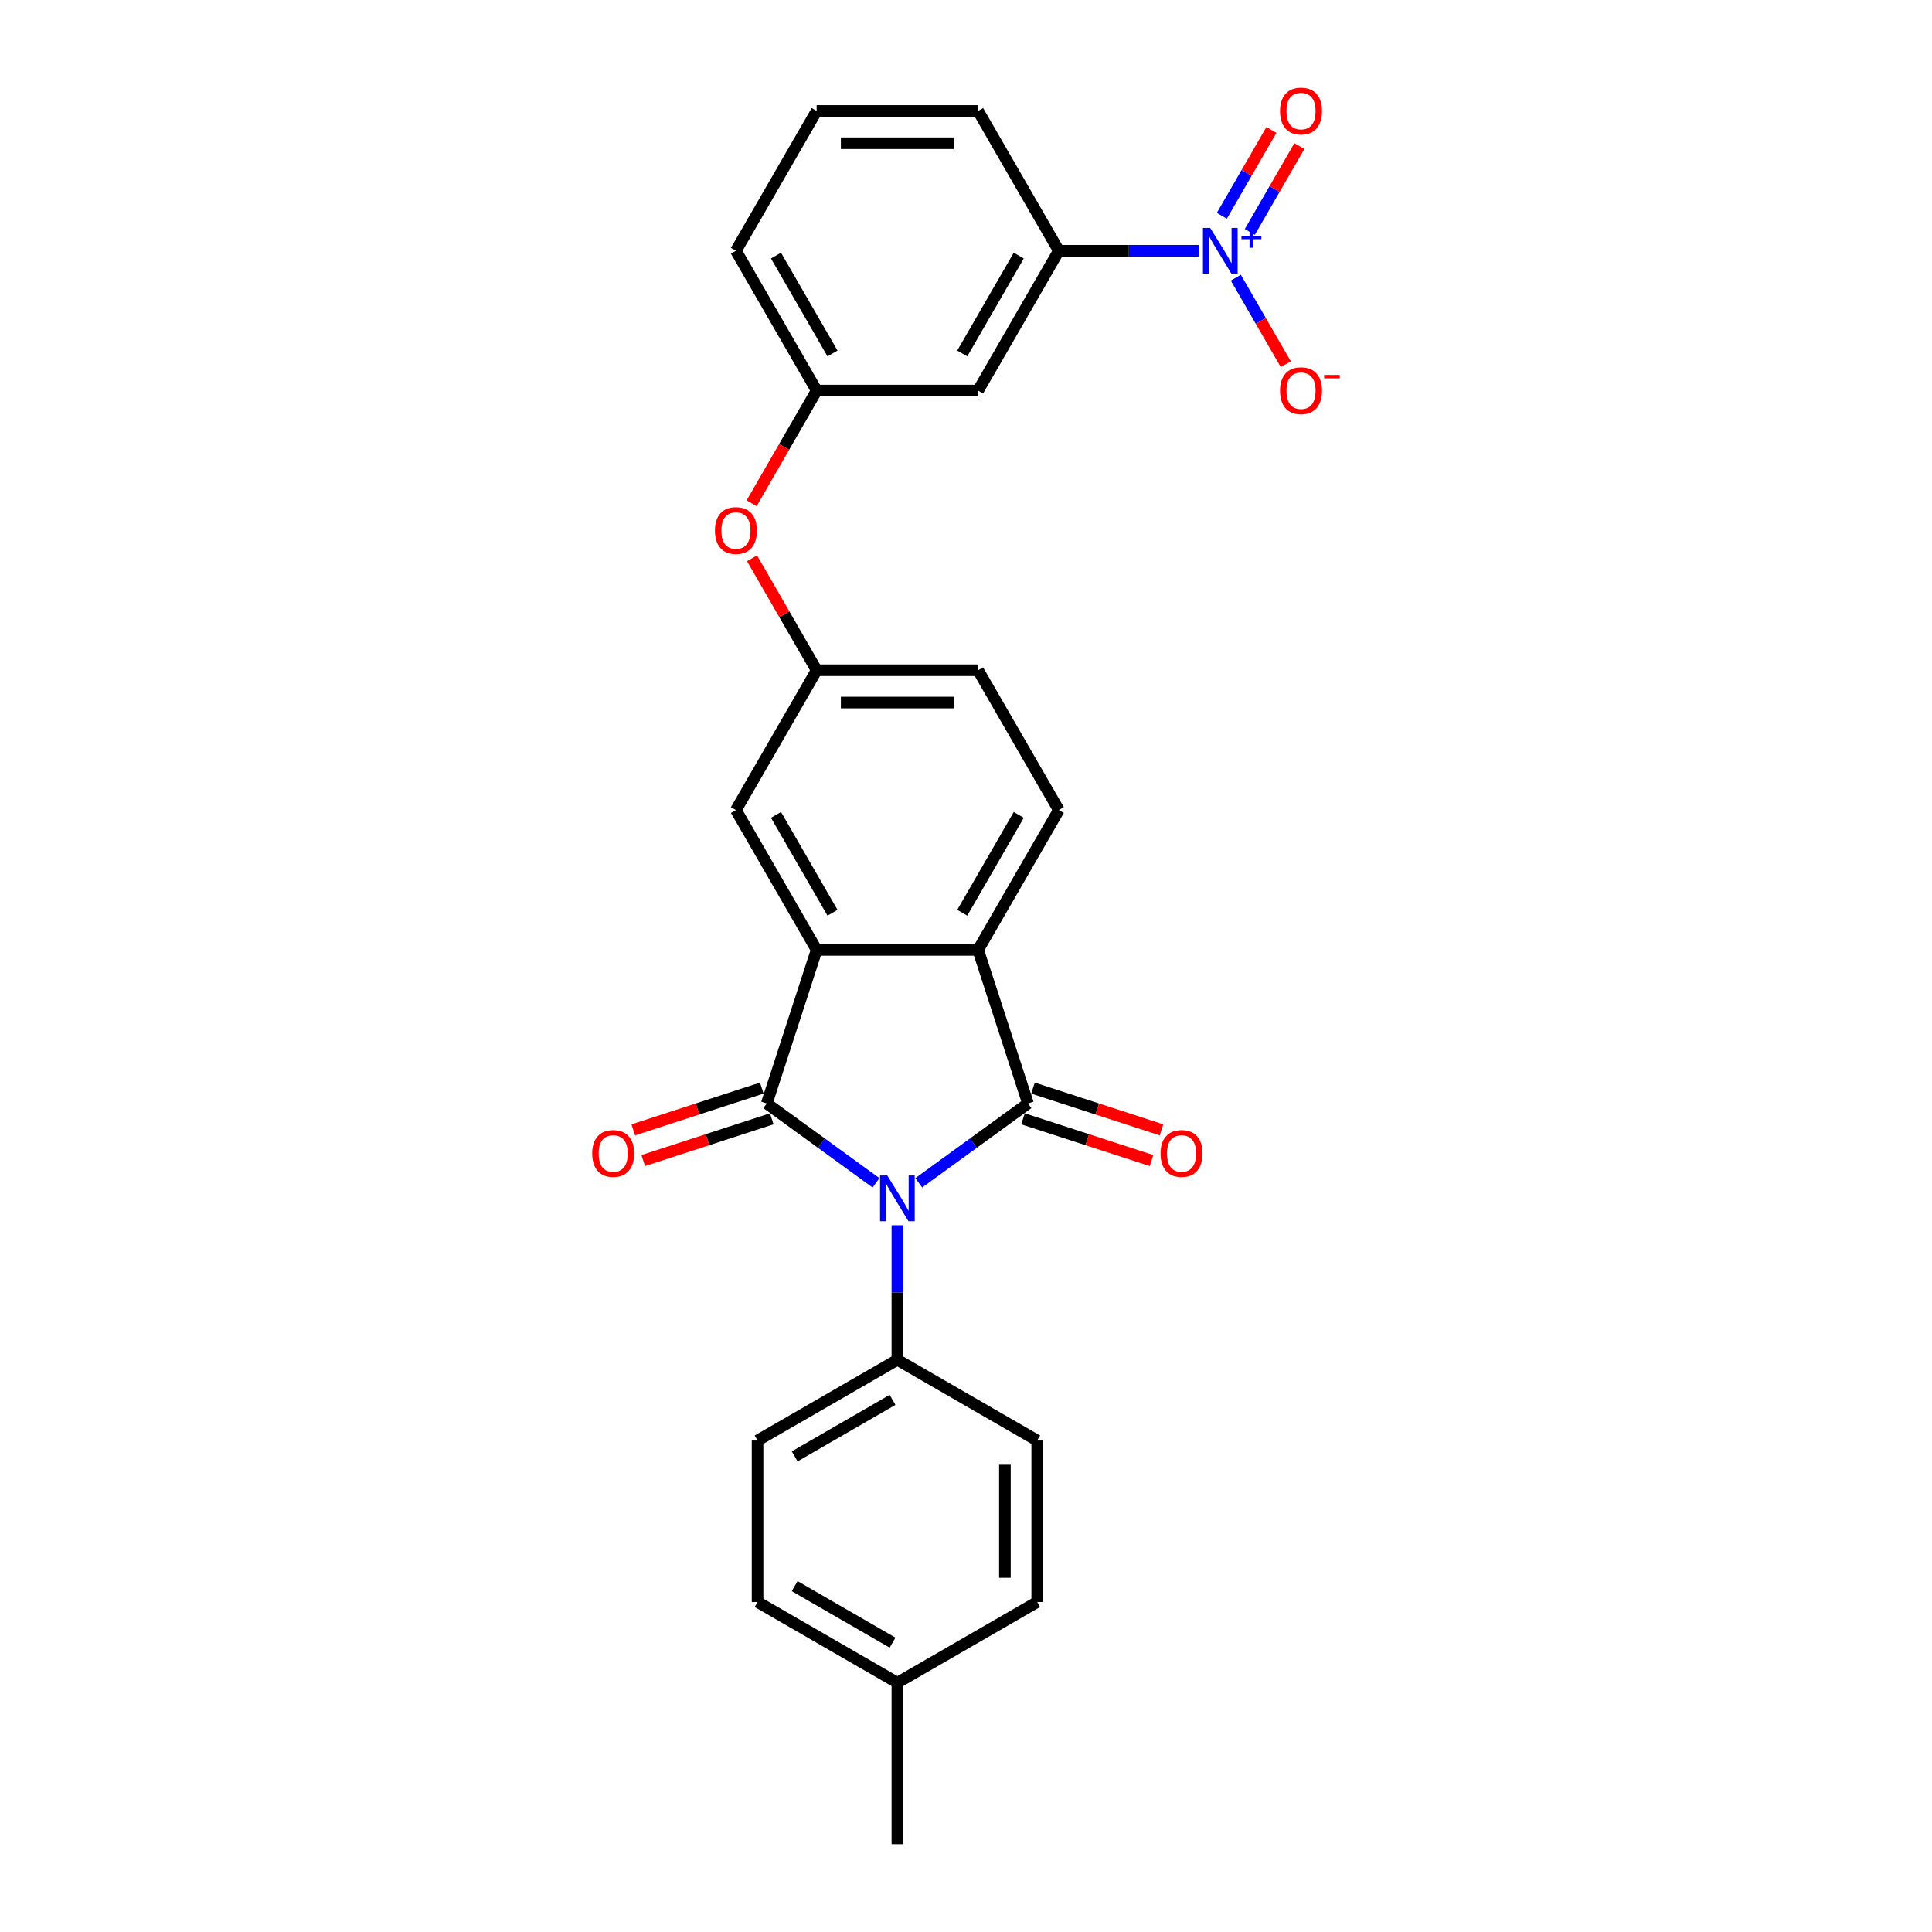 <?xml version='1.0' encoding='iso-8859-1'?>
<svg version='1.1' baseProfile='full'
              xmlns='http://www.w3.org/2000/svg'
                      xmlns:rdkit='http://www.rdkit.org/xml'
                      xmlns:xlink='http://www.w3.org/1999/xlink'
                  xml:space='preserve'
width='1000px' height='1000px' viewBox='0 0 1000 1000'>
<!-- END OF HEADER -->
<rect style='opacity:1.0;fill:#FFFFFF;stroke:none' width='1000' height='1000' x='0' y='0'> </rect>
<path class='bond-0' d='M 453.417,612.226 L 425.145,591.685' style='fill:none;fill-rule:evenodd;stroke:#0000FF;stroke-width:6px;stroke-linecap:butt;stroke-linejoin:miter;stroke-opacity:1' />
<path class='bond-0' d='M 425.145,591.685 L 396.873,571.144' style='fill:none;fill-rule:evenodd;stroke:#000000;stroke-width:6px;stroke-linecap:butt;stroke-linejoin:miter;stroke-opacity:1' />
<path class='bond-1' d='M 475.547,612.226 L 503.819,591.685' style='fill:none;fill-rule:evenodd;stroke:#0000FF;stroke-width:6px;stroke-linecap:butt;stroke-linejoin:miter;stroke-opacity:1' />
<path class='bond-1' d='M 503.819,591.685 L 532.092,571.144' style='fill:none;fill-rule:evenodd;stroke:#000000;stroke-width:6px;stroke-linecap:butt;stroke-linejoin:miter;stroke-opacity:1' />
<path class='bond-6' d='M 464.482,634.188 L 464.482,669.012' style='fill:none;fill-rule:evenodd;stroke:#0000FF;stroke-width:6px;stroke-linecap:butt;stroke-linejoin:miter;stroke-opacity:1' />
<path class='bond-6' d='M 464.482,669.012 L 464.482,703.835' style='fill:none;fill-rule:evenodd;stroke:#000000;stroke-width:6px;stroke-linecap:butt;stroke-linejoin:miter;stroke-opacity:1' />
<path class='bond-2' d='M 396.873,571.144 L 422.697,491.664' style='fill:none;fill-rule:evenodd;stroke:#000000;stroke-width:6px;stroke-linecap:butt;stroke-linejoin:miter;stroke-opacity:1' />
<path class='bond-9' d='M 394.29,563.196 L 361.027,574.004' style='fill:none;fill-rule:evenodd;stroke:#000000;stroke-width:6px;stroke-linecap:butt;stroke-linejoin:miter;stroke-opacity:1' />
<path class='bond-9' d='M 361.027,574.004 L 327.764,584.812' style='fill:none;fill-rule:evenodd;stroke:#FF0000;stroke-width:6px;stroke-linecap:butt;stroke-linejoin:miter;stroke-opacity:1' />
<path class='bond-9' d='M 399.455,579.092 L 366.192,589.9' style='fill:none;fill-rule:evenodd;stroke:#000000;stroke-width:6px;stroke-linecap:butt;stroke-linejoin:miter;stroke-opacity:1' />
<path class='bond-9' d='M 366.192,589.9 L 332.929,600.708' style='fill:none;fill-rule:evenodd;stroke:#FF0000;stroke-width:6px;stroke-linecap:butt;stroke-linejoin:miter;stroke-opacity:1' />
<path class='bond-3' d='M 532.092,571.144 L 506.267,491.664' style='fill:none;fill-rule:evenodd;stroke:#000000;stroke-width:6px;stroke-linecap:butt;stroke-linejoin:miter;stroke-opacity:1' />
<path class='bond-10' d='M 529.509,579.092 L 562.772,589.9' style='fill:none;fill-rule:evenodd;stroke:#000000;stroke-width:6px;stroke-linecap:butt;stroke-linejoin:miter;stroke-opacity:1' />
<path class='bond-10' d='M 562.772,589.9 L 596.036,600.708' style='fill:none;fill-rule:evenodd;stroke:#FF0000;stroke-width:6px;stroke-linecap:butt;stroke-linejoin:miter;stroke-opacity:1' />
<path class='bond-10' d='M 534.674,563.196 L 567.937,574.004' style='fill:none;fill-rule:evenodd;stroke:#000000;stroke-width:6px;stroke-linecap:butt;stroke-linejoin:miter;stroke-opacity:1' />
<path class='bond-10' d='M 567.937,574.004 L 601.201,584.812' style='fill:none;fill-rule:evenodd;stroke:#FF0000;stroke-width:6px;stroke-linecap:butt;stroke-linejoin:miter;stroke-opacity:1' />
<path class='bond-11' d='M 422.697,491.664 L 380.912,419.291' style='fill:none;fill-rule:evenodd;stroke:#000000;stroke-width:6px;stroke-linecap:butt;stroke-linejoin:miter;stroke-opacity:1' />
<path class='bond-11' d='M 430.904,472.451 L 401.655,421.79' style='fill:none;fill-rule:evenodd;stroke:#000000;stroke-width:6px;stroke-linecap:butt;stroke-linejoin:miter;stroke-opacity:1' />
<path class='bond-27' d='M 422.697,491.664 L 506.267,491.664' style='fill:none;fill-rule:evenodd;stroke:#000000;stroke-width:6px;stroke-linecap:butt;stroke-linejoin:miter;stroke-opacity:1' />
<path class='bond-7' d='M 506.267,491.664 L 548.052,419.291' style='fill:none;fill-rule:evenodd;stroke:#000000;stroke-width:6px;stroke-linecap:butt;stroke-linejoin:miter;stroke-opacity:1' />
<path class='bond-7' d='M 498.06,472.451 L 527.31,421.79' style='fill:none;fill-rule:evenodd;stroke:#000000;stroke-width:6px;stroke-linecap:butt;stroke-linejoin:miter;stroke-opacity:1' />
<path class='bond-4' d='M 620.558,129.796 L 584.305,129.796' style='fill:none;fill-rule:evenodd;stroke:#0000FF;stroke-width:6px;stroke-linecap:butt;stroke-linejoin:miter;stroke-opacity:1' />
<path class='bond-4' d='M 584.305,129.796 L 548.052,129.796' style='fill:none;fill-rule:evenodd;stroke:#000000;stroke-width:6px;stroke-linecap:butt;stroke-linejoin:miter;stroke-opacity:1' />
<path class='bond-12' d='M 639.66,143.718 L 652.592,166.117' style='fill:none;fill-rule:evenodd;stroke:#0000FF;stroke-width:6px;stroke-linecap:butt;stroke-linejoin:miter;stroke-opacity:1' />
<path class='bond-12' d='M 652.592,166.117 L 665.524,188.515' style='fill:none;fill-rule:evenodd;stroke:#FF0000;stroke-width:6px;stroke-linecap:butt;stroke-linejoin:miter;stroke-opacity:1' />
<path class='bond-13' d='M 646.898,120.051 L 659.723,97.837' style='fill:none;fill-rule:evenodd;stroke:#0000FF;stroke-width:6px;stroke-linecap:butt;stroke-linejoin:miter;stroke-opacity:1' />
<path class='bond-13' d='M 659.723,97.837 L 672.549,75.623' style='fill:none;fill-rule:evenodd;stroke:#FF0000;stroke-width:6px;stroke-linecap:butt;stroke-linejoin:miter;stroke-opacity:1' />
<path class='bond-13' d='M 632.423,111.694 L 645.249,89.48' style='fill:none;fill-rule:evenodd;stroke:#0000FF;stroke-width:6px;stroke-linecap:butt;stroke-linejoin:miter;stroke-opacity:1' />
<path class='bond-13' d='M 645.249,89.48 L 658.074,67.266' style='fill:none;fill-rule:evenodd;stroke:#FF0000;stroke-width:6px;stroke-linecap:butt;stroke-linejoin:miter;stroke-opacity:1' />
<path class='bond-5' d='M 548.052,129.796 L 506.267,202.169' style='fill:none;fill-rule:evenodd;stroke:#000000;stroke-width:6px;stroke-linecap:butt;stroke-linejoin:miter;stroke-opacity:1' />
<path class='bond-5' d='M 527.31,132.295 L 498.06,182.956' style='fill:none;fill-rule:evenodd;stroke:#000000;stroke-width:6px;stroke-linecap:butt;stroke-linejoin:miter;stroke-opacity:1' />
<path class='bond-30' d='M 548.052,129.796 L 506.267,57.422' style='fill:none;fill-rule:evenodd;stroke:#000000;stroke-width:6px;stroke-linecap:butt;stroke-linejoin:miter;stroke-opacity:1' />
<path class='bond-17' d='M 464.482,703.835 L 392.108,745.62' style='fill:none;fill-rule:evenodd;stroke:#000000;stroke-width:6px;stroke-linecap:butt;stroke-linejoin:miter;stroke-opacity:1' />
<path class='bond-17' d='M 461.983,724.578 L 411.321,753.827' style='fill:none;fill-rule:evenodd;stroke:#000000;stroke-width:6px;stroke-linecap:butt;stroke-linejoin:miter;stroke-opacity:1' />
<path class='bond-18' d='M 464.482,703.835 L 536.856,745.62' style='fill:none;fill-rule:evenodd;stroke:#000000;stroke-width:6px;stroke-linecap:butt;stroke-linejoin:miter;stroke-opacity:1' />
<path class='bond-19' d='M 548.052,419.291 L 506.267,346.917' style='fill:none;fill-rule:evenodd;stroke:#000000;stroke-width:6px;stroke-linecap:butt;stroke-linejoin:miter;stroke-opacity:1' />
<path class='bond-8' d='M 506.267,202.169 L 422.697,202.169' style='fill:none;fill-rule:evenodd;stroke:#000000;stroke-width:6px;stroke-linecap:butt;stroke-linejoin:miter;stroke-opacity:1' />
<path class='bond-14' d='M 380.912,419.291 L 422.697,346.917' style='fill:none;fill-rule:evenodd;stroke:#000000;stroke-width:6px;stroke-linecap:butt;stroke-linejoin:miter;stroke-opacity:1' />
<path class='bond-16' d='M 422.697,346.917 L 405.969,317.942' style='fill:none;fill-rule:evenodd;stroke:#000000;stroke-width:6px;stroke-linecap:butt;stroke-linejoin:miter;stroke-opacity:1' />
<path class='bond-16' d='M 405.969,317.942 L 389.24,288.967' style='fill:none;fill-rule:evenodd;stroke:#FF0000;stroke-width:6px;stroke-linecap:butt;stroke-linejoin:miter;stroke-opacity:1' />
<path class='bond-29' d='M 422.697,346.917 L 506.267,346.917' style='fill:none;fill-rule:evenodd;stroke:#000000;stroke-width:6px;stroke-linecap:butt;stroke-linejoin:miter;stroke-opacity:1' />
<path class='bond-29' d='M 435.233,363.631 L 493.732,363.631' style='fill:none;fill-rule:evenodd;stroke:#000000;stroke-width:6px;stroke-linecap:butt;stroke-linejoin:miter;stroke-opacity:1' />
<path class='bond-15' d='M 422.697,202.169 L 405.862,231.328' style='fill:none;fill-rule:evenodd;stroke:#000000;stroke-width:6px;stroke-linecap:butt;stroke-linejoin:miter;stroke-opacity:1' />
<path class='bond-15' d='M 405.862,231.328 L 389.028,260.487' style='fill:none;fill-rule:evenodd;stroke:#FF0000;stroke-width:6px;stroke-linecap:butt;stroke-linejoin:miter;stroke-opacity:1' />
<path class='bond-25' d='M 422.697,202.169 L 380.912,129.796' style='fill:none;fill-rule:evenodd;stroke:#000000;stroke-width:6px;stroke-linecap:butt;stroke-linejoin:miter;stroke-opacity:1' />
<path class='bond-25' d='M 430.904,182.956 L 401.655,132.295' style='fill:none;fill-rule:evenodd;stroke:#000000;stroke-width:6px;stroke-linecap:butt;stroke-linejoin:miter;stroke-opacity:1' />
<path class='bond-20' d='M 392.108,745.62 L 392.108,829.19' style='fill:none;fill-rule:evenodd;stroke:#000000;stroke-width:6px;stroke-linecap:butt;stroke-linejoin:miter;stroke-opacity:1' />
<path class='bond-21' d='M 536.856,745.62 L 536.856,829.19' style='fill:none;fill-rule:evenodd;stroke:#000000;stroke-width:6px;stroke-linecap:butt;stroke-linejoin:miter;stroke-opacity:1' />
<path class='bond-21' d='M 520.142,758.156 L 520.142,816.655' style='fill:none;fill-rule:evenodd;stroke:#000000;stroke-width:6px;stroke-linecap:butt;stroke-linejoin:miter;stroke-opacity:1' />
<path class='bond-28' d='M 392.108,829.19 L 464.482,870.975' style='fill:none;fill-rule:evenodd;stroke:#000000;stroke-width:6px;stroke-linecap:butt;stroke-linejoin:miter;stroke-opacity:1' />
<path class='bond-28' d='M 411.321,820.983 L 461.983,850.233' style='fill:none;fill-rule:evenodd;stroke:#000000;stroke-width:6px;stroke-linecap:butt;stroke-linejoin:miter;stroke-opacity:1' />
<path class='bond-22' d='M 536.856,829.19 L 464.482,870.975' style='fill:none;fill-rule:evenodd;stroke:#000000;stroke-width:6px;stroke-linecap:butt;stroke-linejoin:miter;stroke-opacity:1' />
<path class='bond-26' d='M 464.482,870.975 L 464.482,954.545' style='fill:none;fill-rule:evenodd;stroke:#000000;stroke-width:6px;stroke-linecap:butt;stroke-linejoin:miter;stroke-opacity:1' />
<path class='bond-23' d='M 506.267,57.422 L 422.697,57.422' style='fill:none;fill-rule:evenodd;stroke:#000000;stroke-width:6px;stroke-linecap:butt;stroke-linejoin:miter;stroke-opacity:1' />
<path class='bond-23' d='M 493.732,74.136 L 435.233,74.136' style='fill:none;fill-rule:evenodd;stroke:#000000;stroke-width:6px;stroke-linecap:butt;stroke-linejoin:miter;stroke-opacity:1' />
<path class='bond-24' d='M 422.697,57.422 L 380.912,129.796' style='fill:none;fill-rule:evenodd;stroke:#000000;stroke-width:6px;stroke-linecap:butt;stroke-linejoin:miter;stroke-opacity:1' />
<path  class='atom-0' d='M 459.251 608.432
L 467.006 620.967
Q 467.775 622.204, 469.012 624.444
Q 470.248 626.684, 470.315 626.817
L 470.315 608.432
L 473.458 608.432
L 473.458 632.099
L 470.215 632.099
L 461.891 618.393
Q 460.922 616.789, 459.886 614.95
Q 458.883 613.112, 458.582 612.544
L 458.582 632.099
L 455.507 632.099
L 455.507 608.432
L 459.251 608.432
' fill='#0000FF'/>
<path  class='atom-5' d='M 626.391 117.962
L 634.146 130.498
Q 634.915 131.734, 636.152 133.974
Q 637.389 136.214, 637.455 136.347
L 637.455 117.962
L 640.598 117.962
L 640.598 141.629
L 637.355 141.629
L 629.032 127.924
Q 628.062 126.319, 627.026 124.48
Q 626.023 122.642, 625.722 122.074
L 625.722 141.629
L 622.647 141.629
L 622.647 117.962
L 626.391 117.962
' fill='#0000FF'/>
<path  class='atom-5' d='M 642.583 122.228
L 646.753 122.228
L 646.753 117.838
L 648.606 117.838
L 648.606 122.228
L 652.886 122.228
L 652.886 123.817
L 648.606 123.817
L 648.606 128.229
L 646.753 128.229
L 646.753 123.817
L 642.583 123.817
L 642.583 122.228
' fill='#0000FF'/>
<path  class='atom-10' d='M 306.529 597.036
Q 306.529 591.353, 309.337 588.177
Q 312.145 585.001, 317.393 585.001
Q 322.641 585.001, 325.449 588.177
Q 328.257 591.353, 328.257 597.036
Q 328.257 602.785, 325.415 606.061
Q 322.574 609.304, 317.393 609.304
Q 312.178 609.304, 309.337 606.061
Q 306.529 602.819, 306.529 597.036
M 317.393 606.629
Q 321.003 606.629, 322.942 604.223
Q 324.914 601.782, 324.914 597.036
Q 324.914 592.389, 322.942 590.049
Q 321.003 587.676, 317.393 587.676
Q 313.783 587.676, 311.81 590.016
Q 309.871 592.356, 309.871 597.036
Q 309.871 601.816, 311.81 604.223
Q 313.783 606.629, 317.393 606.629
' fill='#FF0000'/>
<path  class='atom-11' d='M 600.707 597.036
Q 600.707 591.353, 603.515 588.177
Q 606.323 585.001, 611.572 585.001
Q 616.82 585.001, 619.628 588.177
Q 622.436 591.353, 622.436 597.036
Q 622.436 602.785, 619.594 606.061
Q 616.753 609.304, 611.572 609.304
Q 606.357 609.304, 603.515 606.061
Q 600.707 602.819, 600.707 597.036
M 611.572 606.629
Q 615.182 606.629, 617.121 604.223
Q 619.093 601.782, 619.093 597.036
Q 619.093 592.389, 617.121 590.049
Q 615.182 587.676, 611.572 587.676
Q 607.961 587.676, 605.989 590.016
Q 604.05 592.356, 604.05 597.036
Q 604.05 601.816, 605.989 604.223
Q 607.961 606.629, 611.572 606.629
' fill='#FF0000'/>
<path  class='atom-13' d='M 662.543 202.236
Q 662.543 196.553, 665.351 193.378
Q 668.159 190.202, 673.407 190.202
Q 678.655 190.202, 681.463 193.378
Q 684.271 196.553, 684.271 202.236
Q 684.271 207.986, 681.43 211.262
Q 678.589 214.504, 673.407 214.504
Q 668.192 214.504, 665.351 211.262
Q 662.543 208.019, 662.543 202.236
M 673.407 211.83
Q 677.017 211.83, 678.956 209.423
Q 680.928 206.983, 680.928 202.236
Q 680.928 197.59, 678.956 195.25
Q 677.017 192.876, 673.407 192.876
Q 669.797 192.876, 667.825 195.216
Q 665.886 197.556, 665.886 202.236
Q 665.886 207.016, 667.825 209.423
Q 669.797 211.83, 673.407 211.83
' fill='#FF0000'/>
<path  class='atom-13' d='M 685.374 194.065
L 693.471 194.065
L 693.471 195.83
L 685.374 195.83
L 685.374 194.065
' fill='#FF0000'/>
<path  class='atom-14' d='M 662.543 57.489
Q 662.543 51.806, 665.351 48.63
Q 668.159 45.455, 673.407 45.455
Q 678.655 45.455, 681.463 48.63
Q 684.271 51.806, 684.271 57.489
Q 684.271 63.238, 681.43 66.514
Q 678.589 69.757, 673.407 69.757
Q 668.192 69.757, 665.351 66.514
Q 662.543 63.272, 662.543 57.489
M 673.407 67.082
Q 677.017 67.082, 678.956 64.676
Q 680.928 62.235, 680.928 57.489
Q 680.928 52.842, 678.956 50.502
Q 677.017 48.129, 673.407 48.129
Q 669.797 48.129, 667.825 50.469
Q 665.886 52.809, 665.886 57.489
Q 665.886 62.269, 667.825 64.676
Q 669.797 67.082, 673.407 67.082
' fill='#FF0000'/>
<path  class='atom-17' d='M 370.048 274.61
Q 370.048 268.927, 372.856 265.751
Q 375.664 262.576, 380.912 262.576
Q 386.16 262.576, 388.968 265.751
Q 391.776 268.927, 391.776 274.61
Q 391.776 280.36, 388.935 283.635
Q 386.093 286.878, 380.912 286.878
Q 375.697 286.878, 372.856 283.635
Q 370.048 280.393, 370.048 274.61
M 380.912 284.204
Q 384.522 284.204, 386.461 281.797
Q 388.433 279.357, 388.433 274.61
Q 388.433 269.963, 386.461 267.623
Q 384.522 265.25, 380.912 265.25
Q 377.302 265.25, 375.33 267.59
Q 373.391 269.93, 373.391 274.61
Q 373.391 279.39, 375.33 281.797
Q 377.302 284.204, 380.912 284.204
' fill='#FF0000'/>
</svg>
